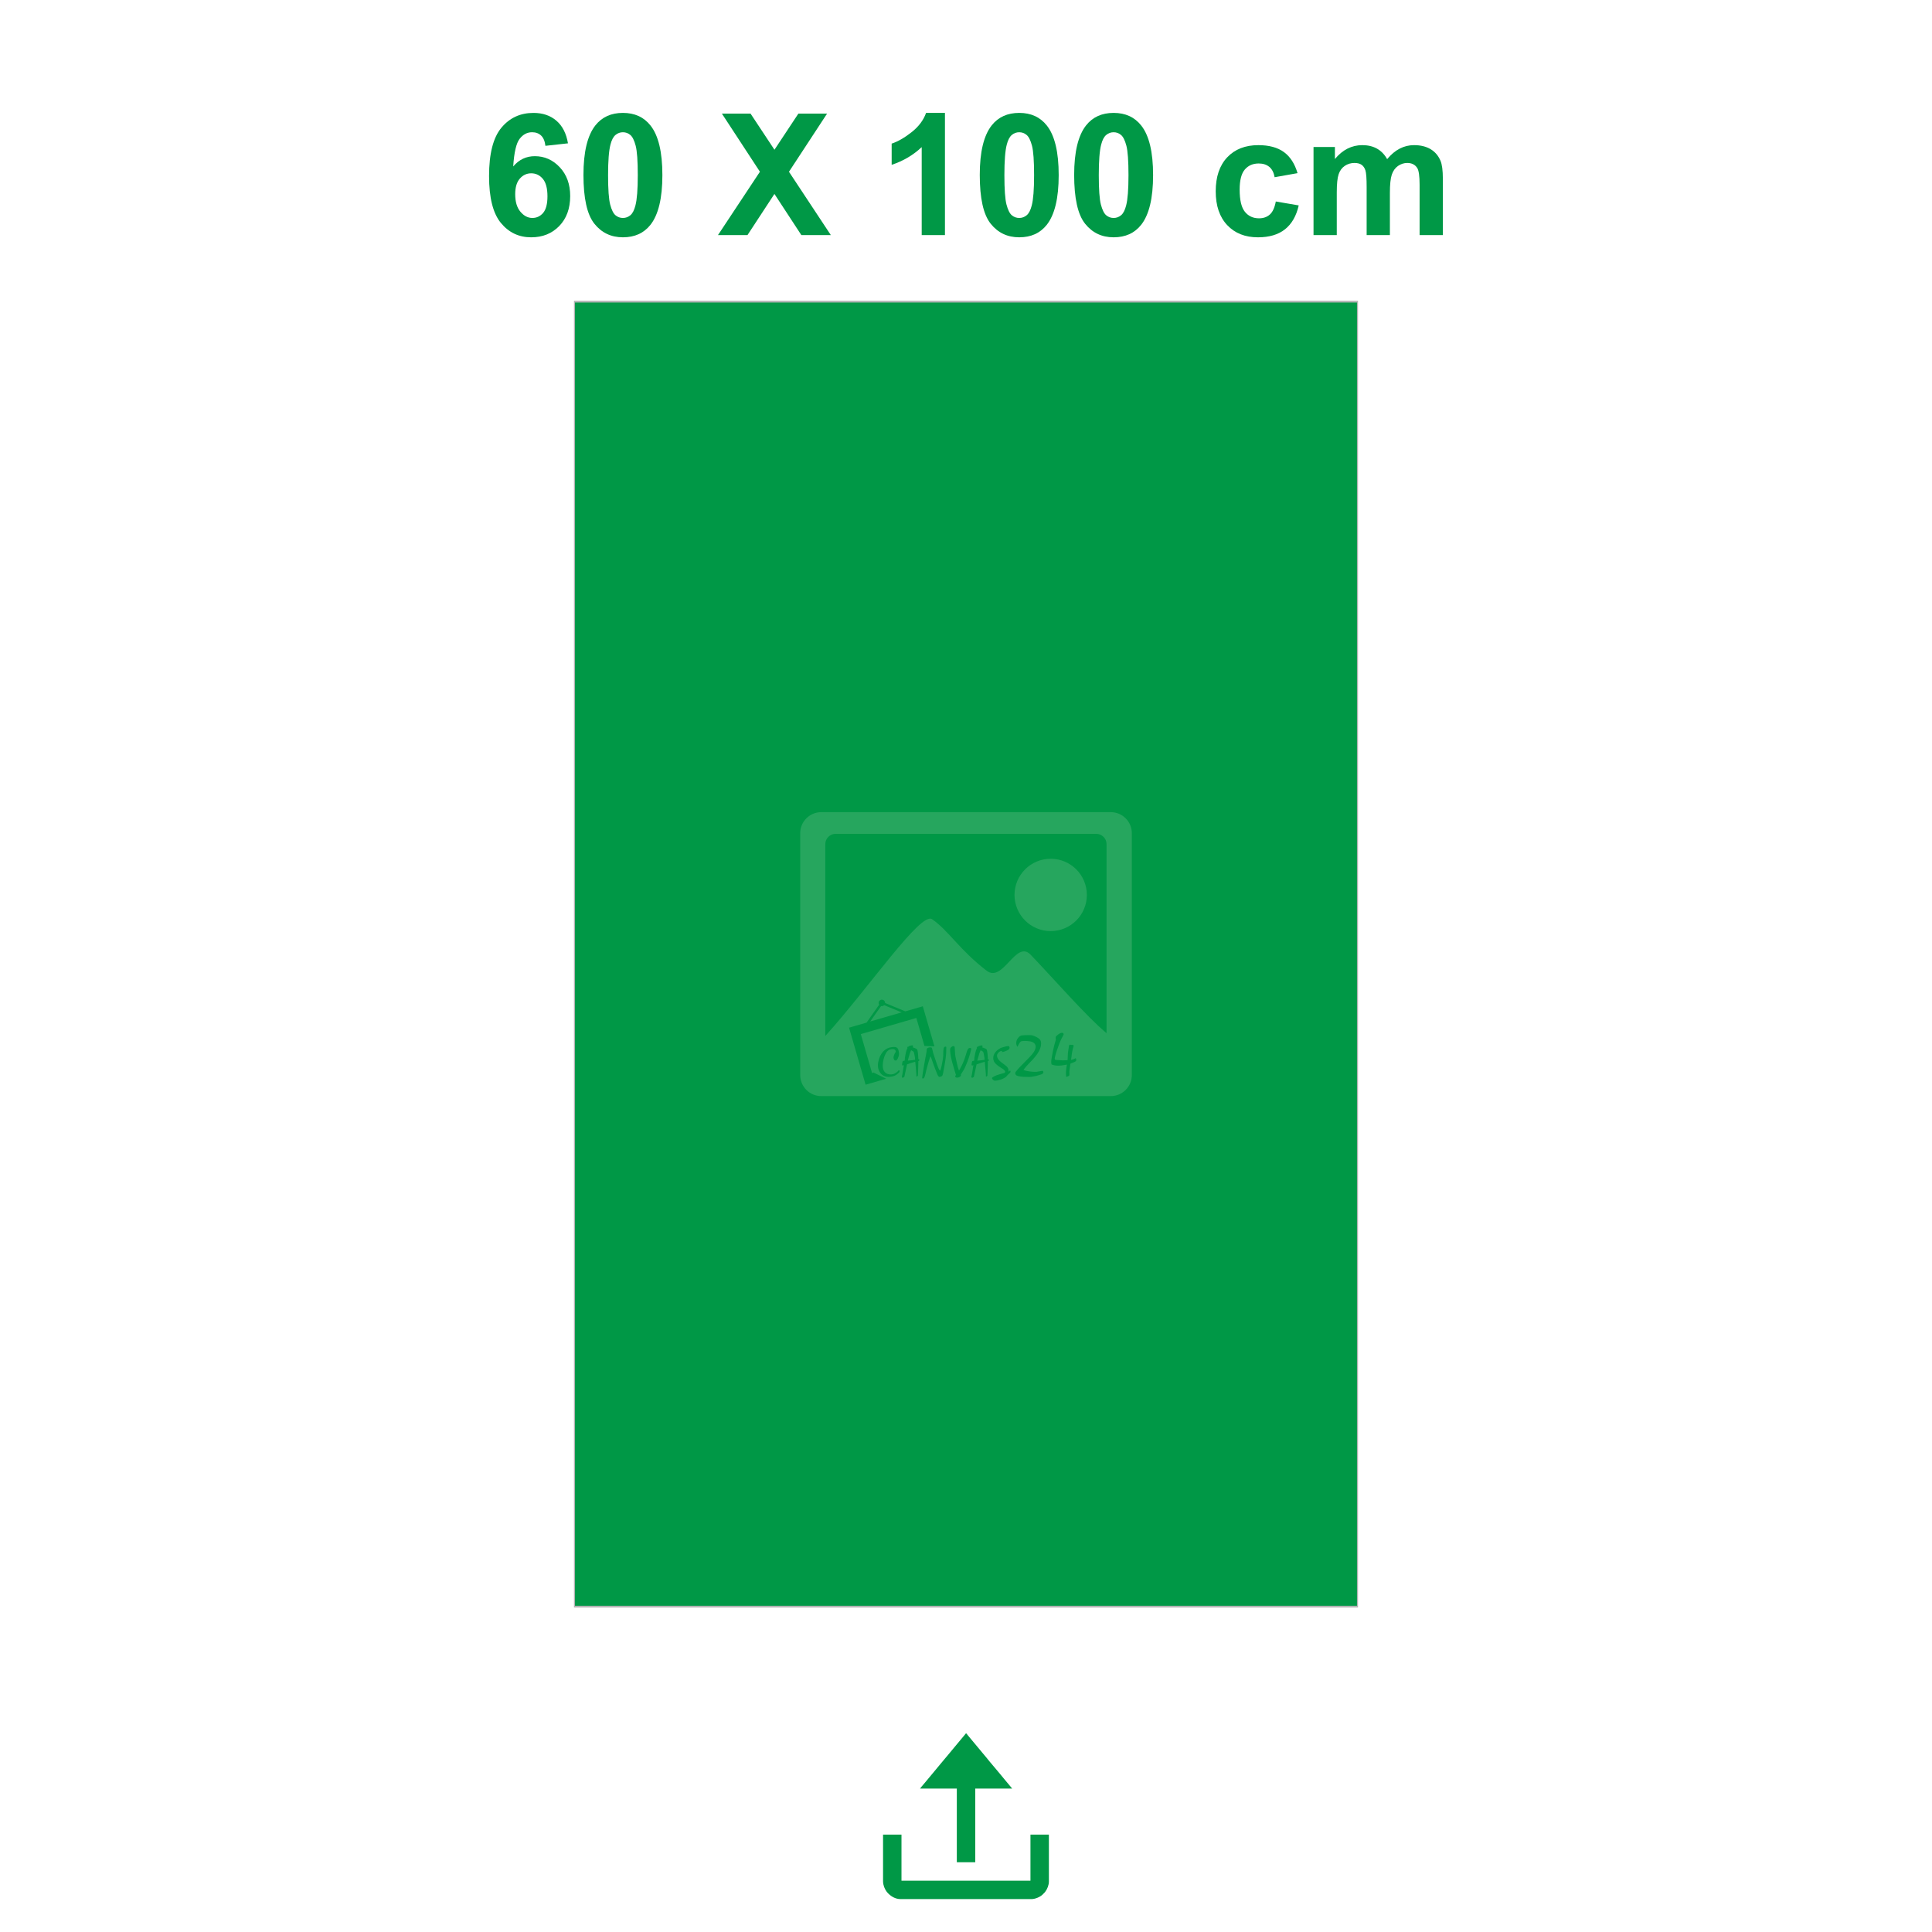 <?xml version="1.0" encoding="UTF-8"?>
<!DOCTYPE svg PUBLIC "-//W3C//DTD SVG 1.1//EN" "http://www.w3.org/Graphics/SVG/1.1/DTD/svg11.dtd">
<!-- Creator: CorelDRAW 2020 (64-Bit) -->
<svg xmlns="http://www.w3.org/2000/svg" xml:space="preserve" width="413.994mm" height="413.994mm" version="1.1" style="shape-rendering:geometricPrecision; text-rendering:geometricPrecision; image-rendering:optimizeQuality; fill-rule:evenodd; clip-rule:evenodd"
viewBox="0 0 3081.1 3081.1"
 xmlns:xlink="http://www.w3.org/1999/xlink"
 xmlns:xodm="http://www.corel.com/coreldraw/odm/2003">
 <defs>
  <style type="text/css">
   <![CDATA[
    .fil0 {fill:none}
    .fil1 {fill:#009846}
    .fil4 {fill:#009846;fill-rule:nonzero}
    .fil2 {fill:#B2B3B3;fill-rule:nonzero}
    .fil3 {fill:#A8D4AF;fill-opacity:0.231}
   ]]>
  </style>
 </defs>
 <g id="Layer_x0020_1">
  <g id="_1229151248">
   <path class="fil0" d="M-0 0l3081.1 0 0 2451c0,346.58 -283.52,630.11 -630.11,630.11 -606.96,0 -1213.93,0 -1820.84,0 -346.58,0 -630.11,-283.52 -630.11,-630.11l0 -2451 -0.06 0z"/>
   <path class="fil1" d="M1408.31 3000.72c0,5.26 2.44,11.63 5.32,15.5 0.5,0.66 0.94,1.33 1.5,1.94 5.32,5.98 12.73,10.46 21.09,10.46l208.61 0c5.87,0 13.29,-3.1 17.44,-6.81l3.54 -3.54c0.55,-0.61 1,-1.27 1.5,-1.94 2.93,-3.93 5.43,-10.24 5.43,-15.61l0 -74.91 -29.4 0 0 73.47 -205.68 0 0 -73.47 -29.4 0 0 74.91 0 0 0.06 -0zm58.8 -148.38l58.8 0 0 117.54 29.4 0 0 -117.54 58.8 0c-0.66,-0.94 -1.44,-1.83 -2.16,-2.71l-11.46 -13.73c-1.66,-1.88 -3.05,-3.77 -4.65,-5.65 -0.83,-0.94 -1.44,-1.72 -2.21,-2.66 -6.48,-7.97 -14.51,-16.94 -20.71,-24.86l-6.81 -8.14c-0.83,-0.94 -1.5,-1.83 -2.32,-2.82l-20.71 -24.86c-0.61,-0.72 -1.77,-2.32 -2.38,-2.77 -0.61,0.44 -1.66,1.94 -2.27,2.66l-6.92 8.3c-0.77,0.94 -1.5,1.72 -2.21,2.66 -4.87,6.2 -11.29,13.23 -16.11,19.38l-4.59 5.48c-4.87,6.04 -11.46,13.45 -16,19.21l-16.11 19.38c-2.1,2.66 -7.7,8.86 -9.19,11.13l0 0 -0.17 0z"/>
   <g>
    <g>
     <polygon class="fil1" points="916.18,2562.23 916.18,481.06 2164.87,481.06 2164.87,2562.23 "/>
     <path id="_1" class="fil2" d="M917.01 481.06l0 2081.16 -1.66 0 0 -2081.16 0.83 -1.38 0.83 1.38zm-1.66 0l0 -1.38 0.83 0 -0.83 1.38zm1249.53 1.38l-1248.7 0 0 -2.77 1248.7 0 0.83 1.38 -0.83 1.38zm0 -2.77l0.83 0 0 1.38 -0.83 -1.38zm-0.83 2082.54l0 -2081.16 1.66 0 0 2081.16 -0.83 1.38 -0.83 -1.38zm1.66 0l0 1.38 -0.83 0 0.83 -1.38zm-1249.53 -1.38l1248.7 0 0 2.77 -1248.7 0 -0.83 -1.38 0.83 -1.38zm0 2.77l-0.83 0 0 -1.38 0.83 1.38z"/>
    </g>
    <path class="fil3" d="M1309.6 1295.2l461.96 0c18.38,0 33.44,15.06 33.44,33.44l0 385.95c0,18.38 -15.06,33.44 -33.44,33.44l-461.96 0c-18.38,0 -33.44,-15.06 -33.44,-33.44l0 -385.95c0,-18.38 15.06,-33.44 33.44,-33.44zm95.28 299.25c2.71,-0.77 5.59,0.77 6.42,3.54 0.17,0.5 0.22,1.05 0.22,1.55l32.22 13.34 27.9 -8.08 18.55 63.89 -15.89 -0.66 -12.96 -44.62 -88.58 25.74 17.99 62.06 2.44 -0.72 20.15 9.86 -32.89 9.52 -26.41 -90.96 7.25 -2.1 20.65 -5.98 20.1 -28.51c-0.28,-0.44 -0.5,-0.89 -0.66,-1.38 -0.77,-2.71 0.77,-5.59 3.54,-6.42l-0.05 -0.06zm5.15 8.53c-0.61,0.61 -1.38,1.11 -2.27,1.38 -0.89,0.28 -1.83,0.28 -2.66,0.06l-17.33 24.64 50.16 -14.56 -27.85 -11.52 -0.06 0zm-9.8 98.55c-0.06,-0.55 -0.06,-1.05 -0.11,-1.5 0,-0.44 -0.06,-0.89 -0.06,-1.27 0,-1.55 0.17,-3.27 0.55,-5.09 1.38,-7.14 4.1,-12.73 7.97,-16.89 3.77,-3.93 8.3,-6.2 13.56,-6.81 0.61,-0.06 1.16,-0.11 1.72,-0.17 0.55,-0.06 1.11,-0.11 1.77,-0.11 2.66,0 4.54,0.66 5.65,1.94 1.11,1.33 1.88,3.65 2.32,7.03 0.11,0.66 0.11,1.22 0.11,1.66 0,0.83 -0.06,1.55 -0.17,2.16 -0.11,0.66 -0.33,1.44 -0.55,2.38 -0.83,2.49 -1.66,4.26 -2.6,5.37 -0.61,0.72 -1.33,1.11 -2.16,1.11 -0.83,0 -1.5,-0.39 -2.1,-1.11 -0.83,-1 -1.22,-2.16 -1.22,-3.54 0,-1.88 0.83,-4.37 2.49,-7.42l0.72 -1.11c0.22,-0.33 0.33,-0.72 0.33,-1.22 0,-0.17 0,-0.33 0,-0.5 -0.06,-0.11 -0.11,-0.28 -0.11,-0.44 -0.17,-0.89 -0.66,-1.61 -1.5,-2.16 -0.83,-0.55 -1.94,-0.77 -3.32,-0.77 -1.22,0 -2.6,0.22 -4.26,0.72 -1.66,0.5 -3.21,1.55 -4.65,3.21 -1.44,1.66 -2.82,4.21 -4.1,7.53l-1.38 4.59c-0.44,1.83 -0.83,3.6 -1.05,5.26 -0.22,1.66 -0.33,3.27 -0.33,4.71 0,4.76 1.11,8.3 3.32,10.74 2.21,2.44 5.32,3.65 9.19,3.65 2.49,0 4.76,-0.5 6.81,-1.55 1,-0.55 1.88,-1.11 2.6,-1.61 0.72,-0.5 1.27,-1 1.61,-1.38l1.88 -2.1c0.89,-0.17 1.38,0.33 1.55,1.55 0,0.66 -0.33,1.38 -0.94,2.05 -0.61,0.66 -1.38,1.38 -2.32,2.05l-2.77 2.05 -0.33 0.17c-1.38,0.83 -3.05,1.44 -5.04,1.94 -1.99,0.44 -4.04,0.72 -6.2,0.72 -3.99,0 -7.36,-1.11 -10.24,-3.32 -2.88,-2.21 -4.87,-5.32 -6.04,-9.3 -0.17,-0.66 -0.28,-1.27 -0.39,-1.72 -0.11,-0.44 -0.17,-1 -0.28,-1.61l0.06 0.11zm41.36 -3.1l-0.5 0.33c-0.55,0.28 -1.05,0.44 -1.5,0.44 -0.55,0 -0.89,-0.28 -0.94,-0.77 -0.06,-0.33 -0.06,-0.61 -0.06,-0.77 0,-0.22 0.06,-0.5 0.11,-0.83l0.06 -0.72 0.33 -1.88c0.22,-1.11 0.5,-1.83 0.89,-2.1 0.39,-0.28 1.22,-0.44 2.55,-0.44 0.11,-0.11 0.11,-0.17 0.11,-0.28 0.28,-0.66 0.39,-1.72 0.39,-3.27 0,-0.44 0,-0.77 0.06,-1.11 0.22,-1 0.39,-2.05 0.55,-2.99l0.39 -2.16c0.44,-2.6 0.94,-4.59 1.38,-6.04 0.44,-1.38 1.05,-2.99 1.88,-4.65l-0.66 -1.5 2.1 -0.5 1.16 -0.94 2.38 -0.72c0.89,-0.28 1.66,-0.44 2.21,-0.44 1.11,0 1.66,0.55 1.66,1.61 0,0.66 -0.28,1.11 -0.77,1.5l0.94 0.33 1.61 0.55 1 0.39c1.99,0.83 3.21,1.5 3.6,1.94 0.39,0.44 0.72,1.61 1,3.6l0.44 3.27 0.11 1.11 0.17 2.38 0.17 2.88c0,1.38 0.06,2.21 0.11,2.38 0.11,0.22 0.5,0.39 1.27,0.44 0.22,0.28 0.33,0.5 0.33,0.77 0,1.22 -0.55,1.88 -1.61,1.88l0 2.32 -0.06 2.32 -0.06 2.88 -0.06 2.49 -0.06 1.33 -0.11 4.04 -0.17 3.99 -0.06 0.77 -0.17 3.21c-0.44,0.83 -1.22,1.27 -2.32,1.38 0,-1.44 -0.06,-2.77 -0.11,-3.93 -0.06,-1.16 -0.22,-2.93 -0.44,-5.37l-0.06 -0.72 -0.39 -4.48 -0.11 -0.77 -0.33 -4.15 -0.11 -1.22 -0.33 -2.99 -1.72 0.5 -1.61 0.5 -2.99 0.89 -3.32 1.11 -1.77 0.66 -1.61 0.5 -0.44 1.88 -0.39 1.66 -0.77 3.71 -1.72 7.81 -0.83 4.1c-0.11,0.89 -0.89,1.55 -2.21,1.99 -0.33,0.11 -0.72,0.17 -1.16,0.06 -0.66,-0.22 -0.94,-0.55 -0.83,-0.94 0.11,-0.61 0.17,-1.11 0.22,-1.5 0.06,-0.39 0.22,-1.05 0.5,-1.88 0.11,-0.39 0.33,-1.77 0.72,-4.21 0.39,-2.44 0.77,-4.98 1.22,-7.75l0.11 -0.66 0.55 -3.16 0.05 -0.05zm17.77 -8.3c0,-1.11 -0.06,-2.1 -0.17,-3.05 -0.11,-0.94 -0.33,-2.27 -0.66,-3.99 -0.5,-2.88 -0.94,-4.71 -1.27,-5.37 -0.33,-0.66 -1.27,-1.38 -2.88,-2.16l-1.38 -0.72 -1.66 4.04 -0.55 1.55 -0.44 1.5 -0.55 2.1 -0.77 2.6 -0.33 1.16 -0.5 1.88 -0.5 1.77 3.05 -0.28c1.44,-0.11 2.77,-0.22 3.99,-0.33 1.22,-0.11 2.77,-0.33 4.76,-0.72l-0.11 -0zm11.18 29.45c0.33,-2.88 0.72,-5.54 1.05,-7.97 0.39,-2.44 0.94,-5.98 1.77,-10.74l1.11 -6.31 0.5 -2.88 0.83 -4.43 0.83 -4.37c0.44,-2.38 0.77,-4.15 0.94,-5.26 0.17,-1.11 0.28,-1.99 0.28,-2.6l0.06 -1.94c0,-0.55 0.5,-1.11 1.5,-1.72 1.22,-0.72 2.6,-1.11 4.15,-1.11 1.38,0 2.21,0.33 2.55,0.94 0.33,0.66 0.94,2.99 1.88,7.03 0.22,0.83 0.39,1.61 0.55,2.16 0.83,2.49 1.66,5.04 2.49,7.47l0.83 2.44 2.44 7.25c1.05,2.93 1.83,4.98 2.38,6.2 0.55,1.16 1.38,2.49 2.44,3.93 0.55,-0.89 1,-1.94 1.38,-3.05 0.39,-1.16 0.89,-3.32 1.5,-6.48 1.5,-7.36 2.21,-12.01 2.21,-13.95 0,-6.31 0.22,-10.35 0.66,-12.07 0.44,-1.77 1.27,-2.71 2.49,-2.93 0.44,-0.11 0.89,-0.06 1.27,0.11 0.39,0.17 0.55,0.39 0.5,0.66 0,3.99 -0.06,7.25 -0.22,9.74 -0.17,2.49 -0.44,5.09 -0.77,7.86 -0.06,0.39 -0.44,2.99 -1.22,7.81l-0.72 4.15c-1.38,7.59 -2.1,11.57 -2.16,11.9 -0.55,2.82 -1.27,4.43 -2.16,4.82 -0.89,0.39 -1.61,0.66 -2.16,0.89 -0.55,0.17 -1,0.28 -1.33,0.28 -1.22,0 -2.44,-1.38 -3.65,-4.21 -0.28,-0.72 -1.38,-3.43 -3.21,-8.14l-3.05 -8.25 -1.33 -3.71 -1.94 -5.65 -0.17 -0.5 -1.11 -2.44c-0.5,1.22 -0.94,2.38 -1.33,3.43 -0.39,1.05 -0.89,2.88 -1.61,5.37l-1.11 3.82 -1.27 4.48c-0.66,2.32 -1.16,4.21 -1.5,5.59 -0.39,1.38 -0.61,2.49 -0.72,3.32 -0.72,3.49 -1.44,5.92 -2.1,7.36 -0.66,1.38 -1.44,2.1 -2.32,2.1 -0.33,0 -0.83,-0.17 -1.38,-0.44l-0.06 0zm58.74 -12.01l2.16 -3.77c1.55,-2.71 2.93,-5.54 4.15,-8.36 1.22,-2.88 2.44,-5.98 3.54,-9.41 0.61,-1.77 1,-3.05 1.22,-3.71 0.22,-0.66 0.44,-1.5 0.72,-2.49 0.83,-3.05 1.66,-5.26 2.55,-6.59 0.89,-1.33 1.88,-1.99 3.05,-1.99 0.28,0 0.72,0.11 1.44,0.33 0.72,0.22 1,0.61 0.94,1.11l-2.16 8.19c-1.38,4.71 -2.77,8.86 -4.15,12.46 -1.61,4.04 -2.88,7.03 -3.77,8.97 -0.89,1.94 -1.66,3.38 -2.32,4.37 -1.5,2.32 -2.44,3.88 -2.88,4.54 -1,1.61 -1.55,2.66 -1.55,3.05 0,0.28 0.11,0.61 0.39,1.11 -0.39,0.61 -0.89,1.11 -1.5,1.5 -1,0.83 -2.16,1.33 -3.32,1.55 -0.33,0.11 -0.66,0.11 -1,0.11 -0.33,0 -0.55,0 -0.72,0 -0.66,0 -1.16,-0.11 -1.55,-0.28 -0.77,-0.33 -1.16,-0.94 -1.16,-1.72 0,-0.44 0.11,-0.83 0.33,-1.22 0.22,-0.39 0.5,-0.66 0.89,-0.77l-0.94 -3.16 -1.38 -4.48c-1.72,-5.65 -2.99,-10.13 -3.88,-13.45 -0.89,-3.32 -1.44,-5.87 -1.77,-7.64 -0.94,-5.48 -1.38,-9.19 -1.38,-11.18 0,-1.38 0.17,-2.44 0.5,-3.1 0.33,-0.66 1.05,-1.38 2.05,-2.21 0.55,-0.44 1.05,-0.72 1.5,-0.83 0.44,-0.11 0.77,-0.17 1,-0.17 0.61,0 1.11,0.17 1.55,0.44 0.44,0.28 0.66,0.66 0.66,1.16l0.66 10.35c0,2.16 0.94,7.2 2.82,15.06 1.11,4.76 1.99,8.08 2.71,9.97l0.33 0.89 0.44 1.27 -0.17 0.11zm23.14 -9.08l-0.5 0.33c-0.55,0.28 -1.05,0.44 -1.5,0.44 -0.55,0 -0.89,-0.28 -0.94,-0.77 -0.06,-0.33 -0.06,-0.61 -0.06,-0.77 0,-0.22 0.06,-0.5 0.11,-0.83l0.06 -0.72 0.33 -1.88c0.22,-1.11 0.5,-1.83 0.89,-2.1 0.39,-0.28 1.22,-0.44 2.55,-0.44 0.11,-0.11 0.11,-0.17 0.11,-0.28 0.28,-0.66 0.39,-1.72 0.39,-3.27 0,-0.44 0,-0.77 0.06,-1.11 0.22,-1 0.39,-2.05 0.55,-2.99l0.39 -2.16c0.44,-2.6 0.94,-4.59 1.38,-6.04 0.44,-1.38 1.05,-2.99 1.88,-4.65l-0.66 -1.5 2.1 -0.5 1.16 -0.94 2.38 -0.72c0.89,-0.28 1.66,-0.44 2.21,-0.44 1.11,0 1.66,0.55 1.66,1.61 0,0.66 -0.28,1.11 -0.77,1.5l0.94 0.33 1.61 0.55 1 0.39c1.99,0.83 3.21,1.5 3.6,1.94 0.39,0.44 0.72,1.61 1.05,3.6l0.44 3.27 0.11 1.11 0.17 2.38 0.17 2.88c0,1.38 0.06,2.21 0.11,2.38 0.11,0.22 0.5,0.39 1.27,0.44 0.22,0.28 0.33,0.5 0.33,0.77 0,1.22 -0.55,1.88 -1.61,1.88l0 2.32 -0.06 2.32 -0.06 2.88 -0.06 2.49 -0.06 1.33 -0.11 4.04 -0.17 3.99 -0.06 0.77 -0.17 3.21c-0.44,0.83 -1.22,1.27 -2.32,1.38 0,-1.44 -0.06,-2.77 -0.11,-3.93 -0.06,-1.16 -0.22,-2.93 -0.44,-5.37l-0.06 -0.72 -0.39 -4.48 -0.11 -0.77 -0.33 -4.15 -0.11 -1.22 -0.33 -2.99 -1.72 0.5 -1.61 0.5 -2.99 0.89 -3.32 1.11 -1.77 0.66 -1.61 0.5 -0.44 1.88 -0.39 1.66 -0.77 3.71 -1.72 7.81 -0.83 4.1c-0.11,0.89 -0.89,1.55 -2.21,1.99 -0.33,0.11 -0.72,0.17 -1.16,0.06 -0.66,-0.22 -0.94,-0.55 -0.83,-0.94 0.11,-0.61 0.17,-1.11 0.22,-1.5 0.06,-0.39 0.22,-1.05 0.5,-1.88 0.11,-0.39 0.33,-1.77 0.72,-4.21 0.39,-2.44 0.77,-4.98 1.22,-7.75l0.11 -0.66 0.55 -3.16 -0 -0.05zm17.77 -8.3c0,-1.11 -0.06,-2.1 -0.17,-3.05 -0.11,-0.94 -0.33,-2.27 -0.66,-3.99 -0.5,-2.88 -0.94,-4.71 -1.27,-5.37 -0.33,-0.66 -1.27,-1.38 -2.88,-2.16l-1.38 -0.72 -1.66 4.04 -0.55 1.55 -0.44 1.5 -0.55 2.1 -0.77 2.6 -0.33 1.16 -0.5 1.88 -0.5 1.77 3.04 -0.28c1.44,-0.11 2.77,-0.22 3.99,-0.33 1.22,-0.11 2.77,-0.33 4.76,-0.72l-0.11 -0zm27.24 -12.4l0.77 -1.77c-1.05,-0.11 -2.16,0.06 -3.27,0.61 -1.11,0.55 -2.21,1.44 -3.32,2.77 -1.11,1.33 -1.61,2.77 -1.61,4.37 0,1.44 0.5,2.99 1.44,4.59 0.94,1.61 2.44,3.27 4.43,4.98 0.22,0.22 0.66,0.55 1.38,1.11 2.44,1.77 4.04,2.99 4.87,3.6 2.44,1.77 4.1,3.32 4.98,4.76 0.89,1.44 1.33,3.21 1.33,5.26l-0.11 1.22 0.55 -0.55 1.5 -1.38c0.22,-0.22 0.5,-0.11 0.83,0.28 0.33,0.39 0.44,1 0.33,1.77 -0.11,0.44 -0.33,0.89 -0.72,1.33 -0.55,0.66 -1.27,1.33 -2.16,2.05 -0.5,0.39 -1.05,0.89 -1.61,1.5 -0.55,0.61 -1.38,1.55 -2.38,2.71 -0.44,0.5 -1.27,1.16 -2.6,1.88 -1.33,0.72 -2.44,1.33 -3.38,1.77 -0.22,0.11 -0.61,0.22 -1.27,0.5 -0.61,0.22 -1.27,0.44 -1.99,0.66 -1.88,0.5 -3.49,0.94 -4.87,1.22 -1.38,0.28 -2.49,0.44 -3.32,0.44 -0.83,0 -1.55,-0.17 -2.1,-0.44 -0.55,-0.28 -1.22,-0.77 -1.94,-1.5 -0.72,-0.72 -1.11,-1.38 -1.11,-2.1 0,-0.44 0.17,-0.83 0.5,-1.11l2.55 -1.55 3.38 -1.61 0.17 -0.11 4.04 -1.38 1.72 -0.5 2.38 -0.72 3.38 -0.94 0.72 -0.17 0.94 -0.33c0.77,-0.28 1.16,-0.89 1.16,-1.72 0,-0.72 -0.28,-1.38 -0.83,-1.99l-2.1 -2.05 -5.76 -3.71c-1,-0.66 -2.05,-1.38 -3.05,-2.16 -0.83,-0.66 -1.88,-1.5 -2.99,-2.55 -2.88,-2.6 -4.26,-5.76 -4.26,-9.52 0,-2.88 0.89,-5.65 2.71,-8.3 1.94,-2.88 4.76,-5.32 8.36,-7.25l2.49 -1.11 5.7 -1.61c0.83,-0.22 1.61,-0.39 2.32,-0.55 0.72,-0.17 1.44,-0.22 2.16,-0.22 0.66,-0.06 1.16,0.17 1.61,0.66 0.44,0.5 0.66,1.11 0.66,1.88 0,1.16 -0.55,2.16 -1.66,3.05 -1.11,0.89 -3.16,1.88 -6.09,2.93 -1.38,0.5 -2.99,0.83 -4.82,1l-0.06 -0zm25.03 -8.47c-1.16,-1.72 -1.77,-3.77 -1.77,-6.09 0,-3.49 1.44,-6.64 4.32,-9.52 1.38,-1.38 3.05,-2.21 4.93,-2.49 1.94,-0.28 5.92,-0.44 11.96,-0.44 1.72,0 3.27,0.17 4.59,0.5 1.33,0.33 2.82,0.89 4.48,1.66 3.43,1.5 5.81,3.05 7.25,4.65 1.38,1.61 2.1,3.71 2.1,6.37 0,1.61 -0.22,3.43 -0.66,5.43 -0.44,1.99 -1.33,4.21 -2.6,6.7 -1.33,2.49 -3.1,5.15 -5.32,8.03 -1.33,1.72 -2.82,3.49 -4.48,5.32 -0.83,0.94 -2.32,2.49 -4.48,4.65 -2.88,2.93 -4.98,5.15 -6.31,6.7 -1.33,1.55 -2.77,3.38 -4.32,5.54l0.94 0.39 0.83 0.28c2.21,0.66 4.82,1.22 7.75,1.61 1.22,0.17 2.71,0.33 4.48,0.5 1.72,0.17 3.27,0.22 4.59,0.22 0.55,0 0.94,0 1.22,0 0.33,0 0.61,0 0.94,0 0.39,-0.11 0.61,-0.17 0.72,-0.17l8.58 -1.38c0.44,-0.22 0.83,-0.11 1.16,0.39 0.33,0.5 0.55,1.05 0.61,1.66 0,0.66 -0.28,1.33 -0.77,1.99 -0.55,0.66 -1.33,1.16 -2.49,1.55l-7.64 2.32 -6.81 1.38c-1.5,0.22 -3.16,0.39 -4.93,0.39 -0.94,0 -2.55,-0.06 -4.93,-0.11 -2.32,-0.06 -3.82,-0.11 -4.54,-0.11l-3.99 -0.39c-2.05,-0.33 -3.54,-0.61 -4.37,-0.83 -0.89,-0.28 -1.61,-0.55 -2.16,-0.83 -1.5,-0.89 -2.21,-2.05 -2.21,-3.54 0,-1 0.39,-1.94 1.11,-2.88 1,-1.22 2.21,-2.66 3.6,-4.26 1.38,-1.61 2.71,-2.99 3.99,-4.26l2.82 -2.82 6.64 -6.81 4.32 -4.37c1.94,-2.05 3.43,-3.77 4.59,-5.09 1.11,-1.33 1.94,-2.44 2.44,-3.32 1.99,-3.16 2.99,-6.04 2.99,-8.58 0,-4.59 -3.05,-7.47 -9.08,-8.58 -1.61,-0.22 -2.99,-0.44 -4.21,-0.5 -1.16,-0.11 -2.6,-0.17 -4.21,-0.17 -3.05,0 -5.04,0.28 -5.98,0.77 -0.94,0.55 -1.99,1.83 -3.16,3.99l-1.94 3.71 -0.39 0.72 -0.22 0.17zm61.4 -11.46l-0.11 -0.66c-0.17,-0.89 -0.28,-1.61 -0.28,-2.21 0,-1.16 0.39,-2.1 1.22,-2.82 2.32,-2.1 4.26,-3.54 5.87,-4.32 1.61,-0.72 2.88,-1 3.82,-0.72 0.72,0.17 1.27,0.55 1.61,1.16 0.33,0.61 0.33,1.22 0.11,1.83l-4.48 8.75c-0.39,0.66 -0.94,2.1 -1.77,4.32 -1.38,3.6 -2.16,5.7 -2.32,6.26 -0.72,2.05 -1.61,4.54 -2.6,7.47 -0.66,1.99 -1.11,3.43 -1.33,4.32 -0.5,1.94 -0.89,3.49 -1.16,4.59 -0.28,1.16 -0.44,1.99 -0.44,2.49 0,1 0.39,1.61 1.16,1.88 0.77,0.22 2.27,0.39 4.54,0.39l6.92 0.44c0.89,0 2.16,-0.06 3.93,-0.11 1.72,-0.06 3.1,-0.11 3.99,-0.11l0 -1.11 0.11 -0.28 0.28 -6.15 0.17 -3.43 0.11 -1.33c0.72,-5.7 1.27,-9.25 1.55,-10.52 0.28,-1.33 0.77,-1.94 1.44,-1.94 0.89,0.17 1.66,0.28 2.44,0.28 1.55,0 2.44,0.06 2.71,0.11 0.55,0.17 0.83,0.61 0.83,1.22 0,0.44 -0.06,0.89 -0.17,1.38 -0.5,1.55 -0.89,2.88 -1.22,3.99l-1.22 6.26 -0.55 3.71 -0.17 1.88 -0.44 2.82 -0.11 1.11 -0.11 0.55 0 0.94 3.54 -0.94 3.27 -1.61c0.22,-0.17 0.5,-0.11 0.77,0.22 0.28,0.33 0.5,0.83 0.61,1.55 0.17,1.22 -0.11,2.21 -0.89,2.93 -0.77,0.72 -2.49,1.55 -5.2,2.49l-3.1 1.11 -0.28 1.5 -0.72 4.76 -0.83 6.15 0.11 5.81c0.06,0.5 -0.28,1 -1.05,1.5 -0.77,0.5 -1.77,0.94 -2.93,1.33l-1.22 0.28c-0.17,-1.88 -0.28,-3.71 -0.28,-5.48 0,-2.6 0.11,-4.82 0.39,-6.59 0.22,-1.77 0.44,-3.1 0.55,-4.04l0.28 -1.94 0.28 -1.61 -2.21 0.44c-4.48,0.89 -8.25,1.33 -11.41,1.33 -4.1,0 -7.7,-0.66 -10.85,-1.94 -0.39,-1.5 -0.55,-2.93 -0.55,-4.32 0,-1.44 0.28,-3.71 0.83,-6.81l1.33 -7.2 0.55 -2.82c0.83,-4.04 1.55,-7.31 2.21,-9.8 0.66,-2.49 1.5,-5.37 2.55,-8.69l-0.05 -0.06zm-8.25 -288.34c31.89,0 57.69,25.86 57.69,57.69 0,31.89 -25.86,57.69 -57.69,57.69 -31.89,0 -57.69,-25.86 -57.69,-57.69 0,-31.89 25.86,-57.69 57.69,-57.69zm-359.43 282.64c69.76,-77.23 152.2,-198.76 170.3,-186.25 26.24,18.05 43.74,49 87.03,82.16 26.24,20.04 46.51,-50.22 70.15,-25.52 37.21,38.81 89.25,98.71 121.03,125.12l0 -301.46c0,-9.08 -7.42,-16.44 -16.44,-16.44l-415.62 0c-9.08,0 -16.44,7.42 -16.44,16.44l0 306 0 -0.06z"/>
   </g>
   <path class="fil4" d="M905.81 228.58l-36 3.97c-0.86,-7.4 -3.16,-12.86 -6.86,-16.38 -3.7,-3.52 -8.48,-5.28 -14.39,-5.28 -7.85,0 -14.48,3.52 -19.89,10.56 -5.41,7.04 -8.8,21.7 -10.2,43.99 9.25,-10.92 20.71,-16.38 34.47,-16.38 15.47,0 28.78,5.91 39.83,17.73 11.05,11.86 16.56,27.11 16.56,45.84 0,19.85 -5.82,35.82 -17.46,47.82 -11.64,12 -26.57,18 -44.8,18 -19.53,0 -35.64,-7.62 -48.23,-22.87 -12.59,-15.25 -18.9,-40.2 -18.9,-74.93 0,-35.59 6.59,-61.26 19.71,-77.01 13.13,-15.74 30.18,-23.59 51.16,-23.59 14.71,0 26.89,4.15 36.54,12.45 9.65,8.26 15.79,20.3 18.45,36.09zm-84.18 81.11c0,12.09 2.8,21.43 8.35,28.01 5.55,6.59 11.86,9.88 19.04,9.88 6.86,0 12.59,-2.71 17.19,-8.07 4.56,-5.41 6.86,-14.26 6.86,-26.53 0,-12.63 -2.48,-21.88 -7.4,-27.79 -4.96,-5.86 -11.1,-8.8 -18.5,-8.8 -7.17,0 -13.17,2.8 -18.14,8.44 -4.92,5.59 -7.4,13.89 -7.4,24.86z"/>
   <path id="1" class="fil4" d="M993.42 180.04c18.77,0 33.43,6.72 44.03,20.17 12.59,15.88 18.9,42.27 18.9,79.08 0,36.77 -6.36,63.2 -19.04,79.26 -10.51,13.26 -25.13,19.89 -43.9,19.89 -18.86,0 -34.06,-7.26 -45.61,-21.79 -11.55,-14.53 -17.32,-40.47 -17.32,-77.73 0,-36.59 6.36,-62.93 19.04,-78.99 10.51,-13.26 25.13,-19.89 43.89,-19.89zm0 30.86c-4.42,0 -8.39,1.44 -11.82,4.33 -3.47,2.84 -6.18,7.98 -8.07,15.43 -2.53,9.61 -3.79,25.85 -3.79,48.63 0,22.83 1.13,38.48 3.38,47.01 2.26,8.53 5.1,14.21 8.53,17.05 3.43,2.84 7.35,4.24 11.77,4.24 4.42,0 8.39,-1.44 11.87,-4.33 3.43,-2.84 6.13,-7.98 8.03,-15.43 2.53,-9.52 3.79,-25.71 3.79,-48.54 0,-22.78 -1.13,-38.44 -3.38,-46.96 -2.26,-8.53 -5.1,-14.26 -8.53,-17.1 -3.43,-2.89 -7.35,-4.33 -11.77,-4.33z"/>
   <polygon id="2" class="fil4" points="1145,374.93 1211.9,273.88 1151.22,181.13 1196.92,181.13 1235.09,238.82 1273.26,181.13 1319.04,181.13 1258.23,273.92 1325,374.93 1277.99,374.93 1235.04,309.29 1192.05,374.93 "/>
   <path id="3" class="fil4" d="M1506.99 374.93l-37.08 0 0 -140.3c-13.53,12.72 -29.5,22.15 -47.91,28.24l0 -33.84c9.7,-3.16 20.21,-9.16 31.53,-18.04 11.37,-8.84 19.13,-19.17 23.37,-30.95l30.09 0 0 194.89z"/>
   <path id="4" class="fil4" d="M1625.45 180.04c18.77,0 33.43,6.72 44.03,20.17 12.59,15.88 18.9,42.27 18.9,79.08 0,36.77 -6.36,63.2 -19.04,79.26 -10.51,13.26 -25.13,19.89 -43.9,19.89 -18.86,0 -34.06,-7.26 -45.61,-21.79 -11.55,-14.53 -17.32,-40.47 -17.32,-77.73 0,-36.59 6.36,-62.93 19.04,-78.99 10.51,-13.26 25.13,-19.89 43.89,-19.89zm0 30.86c-4.42,0 -8.39,1.44 -11.82,4.33 -3.47,2.84 -6.18,7.98 -8.07,15.43 -2.53,9.61 -3.79,25.85 -3.79,48.63 0,22.83 1.13,38.48 3.38,47.01 2.26,8.53 5.1,14.21 8.53,17.05 3.43,2.84 7.35,4.24 11.77,4.24 4.42,0 8.39,-1.44 11.87,-4.33 3.43,-2.84 6.13,-7.98 8.03,-15.43 2.53,-9.52 3.79,-25.71 3.79,-48.54 0,-22.78 -1.13,-38.44 -3.38,-46.96 -2.26,-8.53 -5.1,-14.26 -8.53,-17.1 -3.43,-2.89 -7.35,-4.33 -11.77,-4.33z"/>
   <path id="5" class="fil4" d="M1775.99 180.04c18.77,0 33.43,6.72 44.03,20.17 12.59,15.88 18.9,42.27 18.9,79.08 0,36.77 -6.36,63.2 -19.04,79.26 -10.51,13.26 -25.13,19.89 -43.9,19.89 -18.86,0 -34.06,-7.26 -45.61,-21.79 -11.55,-14.53 -17.32,-40.47 -17.32,-77.73 0,-36.59 6.36,-62.93 19.04,-78.99 10.51,-13.26 25.13,-19.89 43.89,-19.89zm0 30.86c-4.42,0 -8.39,1.44 -11.82,4.33 -3.47,2.84 -6.18,7.98 -8.07,15.43 -2.53,9.61 -3.79,25.85 -3.79,48.63 0,22.83 1.13,38.48 3.38,47.01 2.26,8.53 5.1,14.21 8.53,17.05 3.43,2.84 7.35,4.24 11.77,4.24 4.42,0 8.39,-1.44 11.87,-4.33 3.43,-2.84 6.13,-7.98 8.03,-15.43 2.53,-9.52 3.79,-25.71 3.79,-48.54 0,-22.78 -1.13,-38.44 -3.38,-46.96 -2.26,-8.53 -5.1,-14.26 -8.53,-17.1 -3.43,-2.89 -7.35,-4.33 -11.77,-4.33z"/>
   <path id="6" class="fil4" d="M2069.27 276.13l-36.54 6.5c-1.22,-7.26 -4.02,-12.72 -8.39,-16.42 -4.38,-3.65 -10.02,-5.5 -16.96,-5.5 -9.25,0 -16.65,3.2 -22.15,9.61 -5.5,6.41 -8.26,17.1 -8.26,32.12 0,16.69 2.8,28.47 8.39,35.37 5.59,6.9 13.08,10.33 22.47,10.33 7.04,0 12.81,-2.03 17.28,-6.05 4.51,-4.02 7.67,-10.92 9.52,-20.75l36.54 6.23c-3.79,16.78 -11.05,29.46 -21.79,38.03 -10.74,8.57 -25.13,12.86 -43.22,12.86 -20.48,0 -36.86,-6.5 -49.04,-19.44 -12.23,-12.99 -18.32,-30.95 -18.32,-53.91 0,-23.23 6.14,-41.28 18.36,-54.23 12.23,-12.95 28.78,-19.4 49.67,-19.4 17.05,0 30.63,3.7 40.74,11.05 10.06,7.35 17.28,18.54 21.7,33.61z"/>
   <path id="7" class="fil4" d="M2094.76 234.45l34.11 0 0 19.17c12.23,-14.75 26.8,-22.15 43.72,-22.15 8.98,0 16.78,1.85 23.37,5.55 6.63,3.7 12.05,9.29 16.24,16.78 6.18,-7.49 12.86,-13.08 19.99,-16.78 7.13,-3.7 14.75,-5.55 22.87,-5.55 10.29,0 18.99,2.07 26.17,6.27 7.13,4.2 12.45,10.33 15.97,18.45 2.57,5.96 3.83,15.65 3.83,29.05l0 89.69 -37.08 0 0 -80.17c0,-13.94 -1.26,-22.92 -3.83,-26.93 -3.43,-5.28 -8.75,-7.94 -15.88,-7.94 -5.19,0 -10.11,1.58 -14.71,4.74 -4.56,3.2 -7.89,7.85 -9.93,13.94 -2.03,6.14 -3.02,15.79 -3.02,29.01l0 67.35 -37.08 0 0 -76.87c0,-13.62 -0.68,-22.47 -1.98,-26.39 -1.31,-3.97 -3.34,-6.95 -6.14,-8.89 -2.75,-1.94 -6.54,-2.89 -11.28,-2.89 -5.73,0 -10.87,1.53 -15.43,4.6 -4.6,3.11 -7.85,7.53 -9.83,13.35 -1.98,5.82 -2.98,15.47 -2.98,28.92l0 68.17 -37.08 0 0 -140.48z"/>
  </g>
 </g>
</svg>
